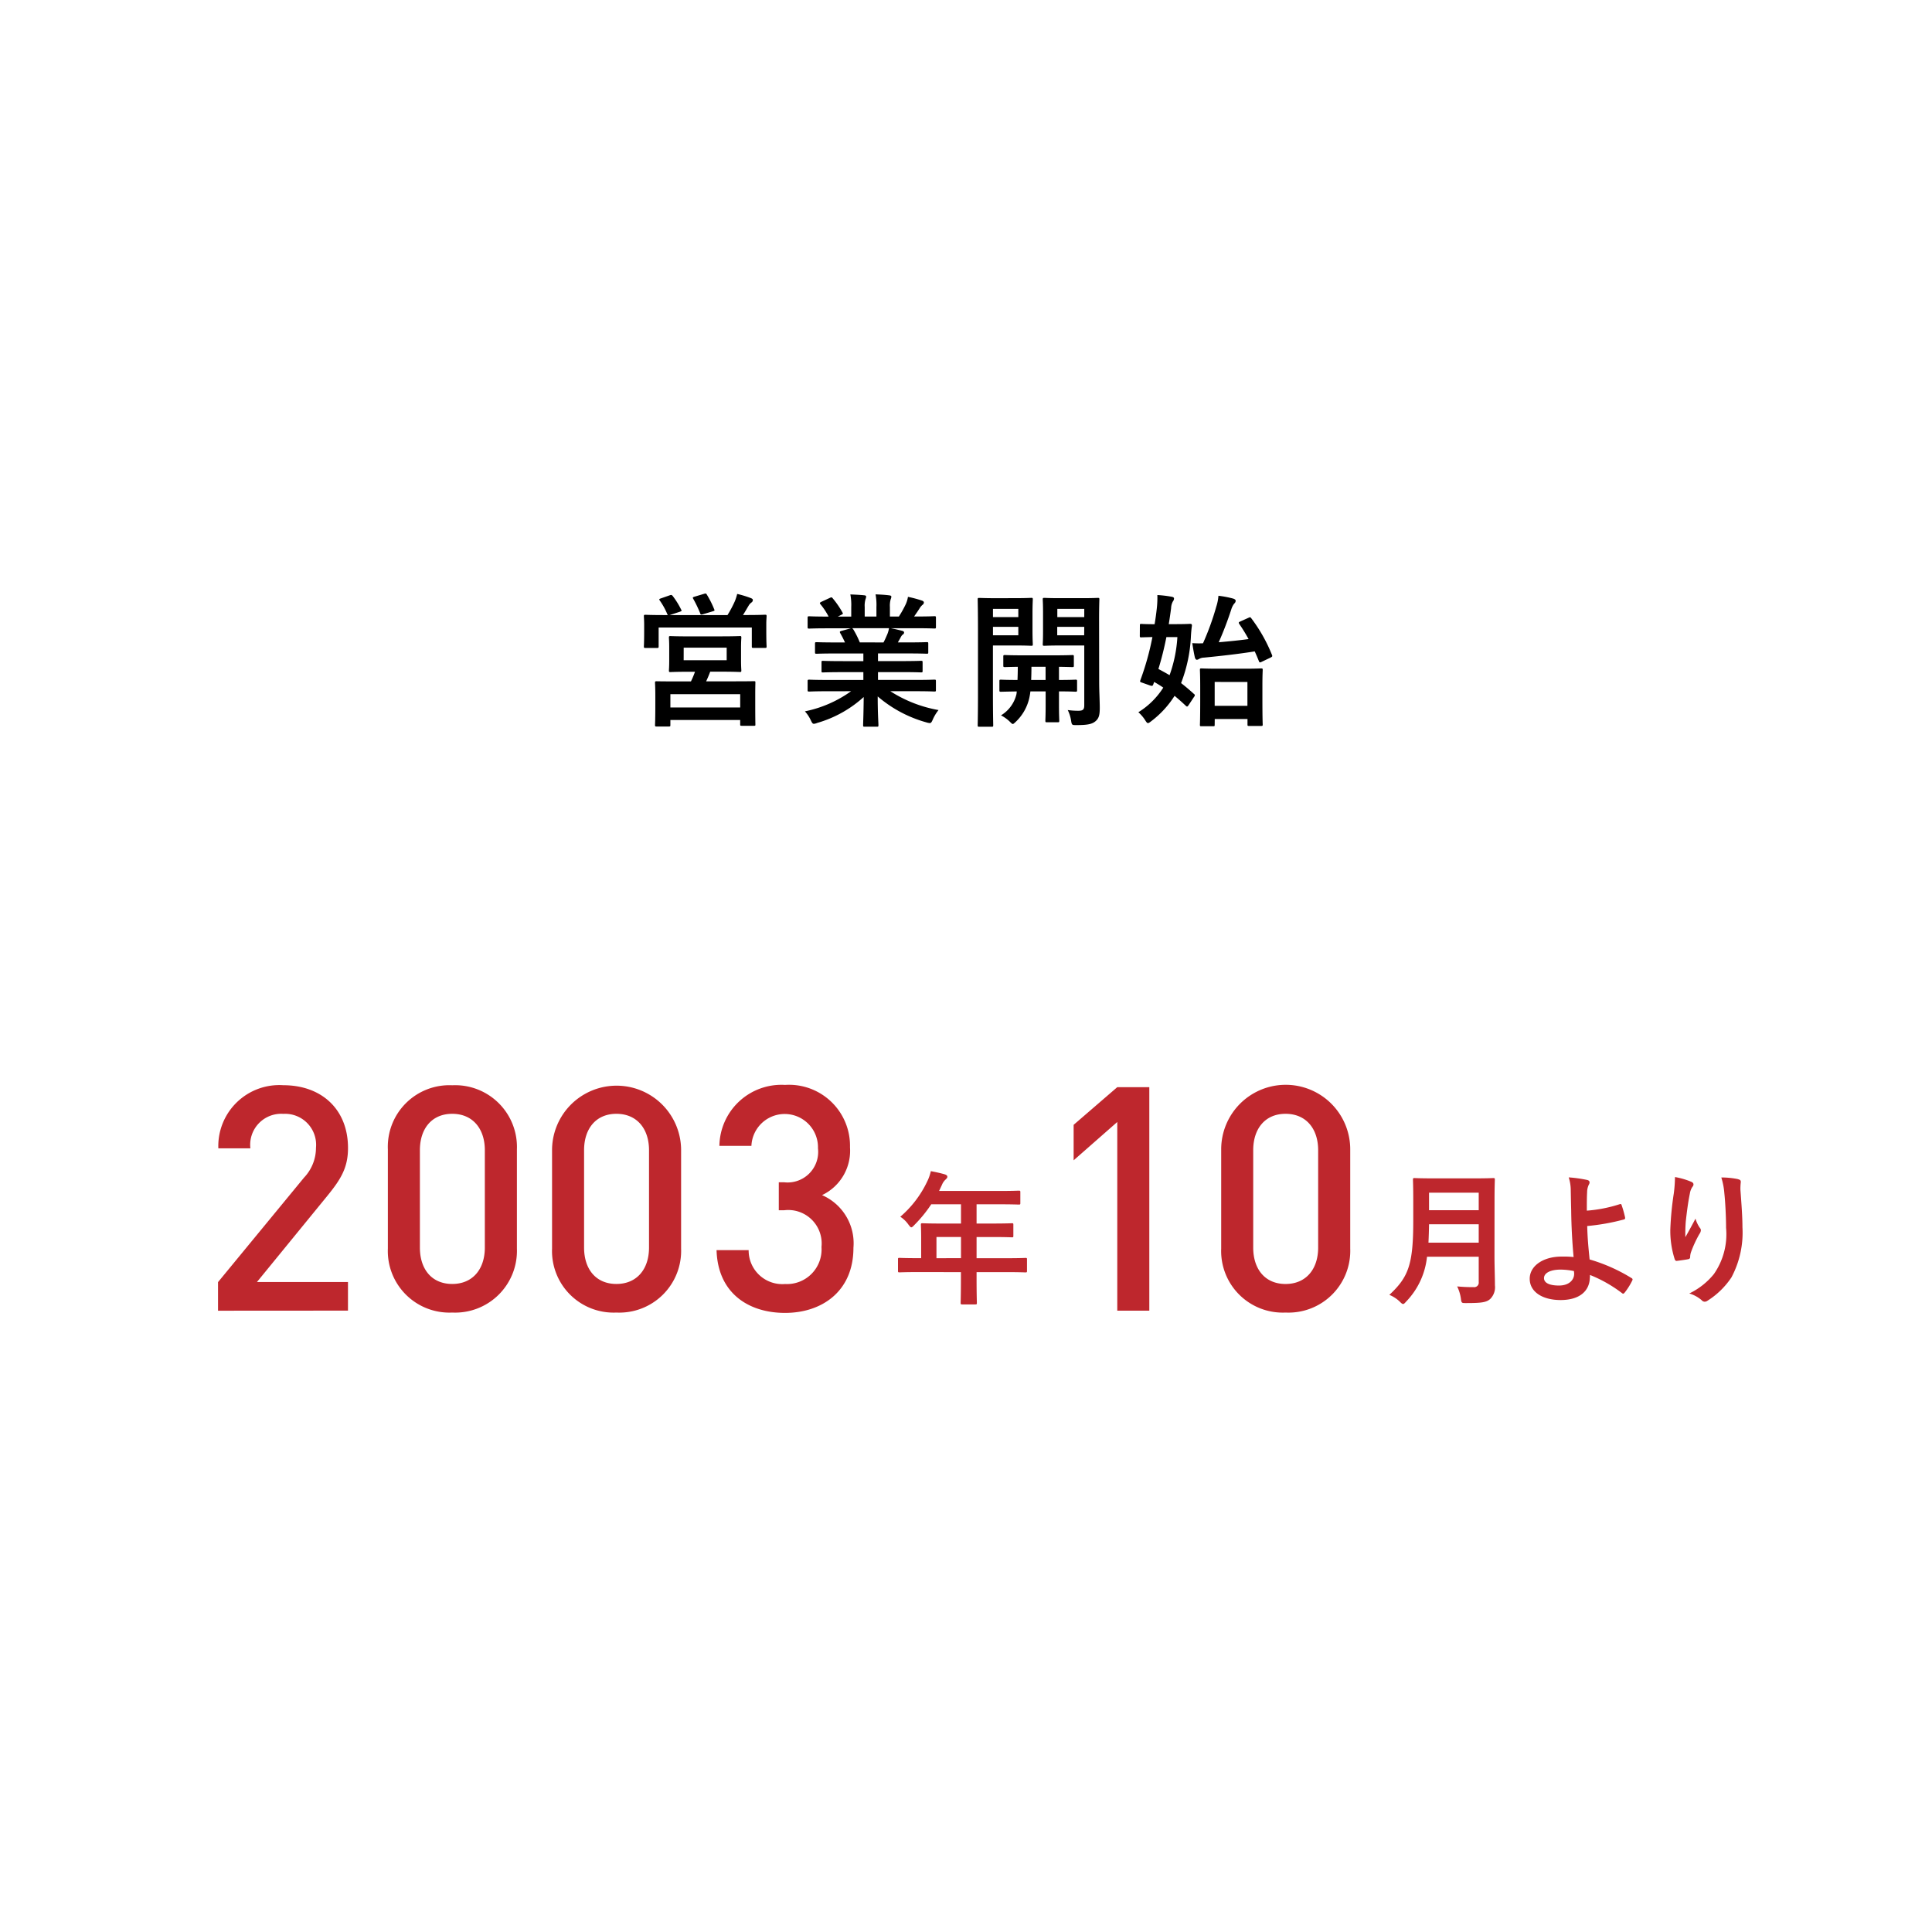 <svg xmlns="http://www.w3.org/2000/svg" width="160" height="160" viewBox="0 0 160 160"><g data-name="レイヤー 1"><path d="M55.446 49.307c.156-.061.192-.035.264.049a6.562 6.562 0 01.7 1.127c.059.107.059.119-.109.179l-.839.276h4.786a9.691 9.691 0 00.611-1.151 4.453 4.453 0 00.192-.6 8.379 8.379 0 011.139.348c.108.046.156.084.156.156a.238.238 0 01-.107.2.863.863 0 00-.252.287c-.168.277-.3.516-.456.756h.24c1.1 0 1.5-.024 1.583-.024.12 0 .132.012.132.133 0 .071-.025.3-.025.635v.527c0 1.057.025 1.248.025 1.321 0 .119-.012.131-.132.131h-.96c-.12 0-.132-.012-.132-.131v-1.557h-7.716v1.549c0 .131-.011.143-.132.143h-.959c-.12 0-.131-.012-.131-.143 0-.072.023-.266.023-1.32v-.432c0-.42-.023-.635-.023-.719 0-.121.011-.133.131-.133.084 0 .48.024 1.583.024h.276a.212.212 0 01-.06-.1 5.86 5.86 0 00-.611-1.1c-.072-.108-.061-.131.084-.18zm4.282 3.393c1.079 0 1.463-.024 1.547-.024.108 0 .12.012.12.143 0 .06-.025.263-.025.816v1.055c0 .553.025.756.025.828 0 .119-.012.133-.12.133-.084 0-.468-.026-1.547-.026h-.912c-.108.3-.228.565-.335.8h2.278c1.176 0 1.595-.012 1.679-.012.12 0 .12.012.12.131 0 .072-.012.36-.012.924v.768c0 1.416.012 1.679.012 1.75 0 .109 0 .121-.12.121h-1.007c-.12 0-.132-.012-.132-.121v-.36h-5.781v.408c0 .12-.012.133-.12.133h-1.02c-.119 0-.132-.013-.132-.133 0-.072.025-.336.025-1.775v-.639c0-.709-.025-1-.025-1.069 0-.119.013-.131.132-.131.084 0 .5.012 1.68.012h1.163a7.891 7.891 0 00.336-.8h-.492c-1.091 0-1.475.026-1.547.026-.107 0-.12-.014-.12-.133 0-.084.024-.275.024-.828v-1.06c0-.553-.024-.756-.024-.816 0-.131.013-.143.12-.143.072 0 .456.024 1.547.024zm-4.21 5.888H61.3v-1.1h-5.782zm1.1-3.91h3.563v-1.041h-3.56zm1.692-5.5c.143-.049.18-.025.239.084a7.881 7.881 0 01.6 1.2c.048.1.036.12-.132.168l-.8.239c-.18.048-.191.037-.239-.1a10.548 10.548 0 00-.564-1.174c-.072-.121-.036-.133.108-.182zm10.228 8.068c-1.079 0-1.439.026-1.511.026-.132 0-.144-.014-.144-.133v-.707c0-.133.012-.145.144-.145.072 0 .432.024 1.511.024H71.5v-.647h-1.69c-1.164 0-1.583.024-1.655.024-.12 0-.12-.012-.12-.133v-.684c0-.13 0-.142.12-.142.072 0 .491.023 1.655.023h1.69v-.634h-2.255c-1.151 0-1.535.023-1.606.023-.132 0-.144-.012-.144-.121v-.707c0-.119.012-.131.144-.131.071 0 .455.023 1.606.023h.733a8.927 8.927 0 00-.384-.755c-.06-.108-.072-.157.084-.2l.779-.216h-1.919c-1.079 0-1.439.023-1.511.023-.132 0-.144-.012-.144-.131v-.744c0-.131.012-.144.144-.144.072 0 .432.025 1.511.025h.084a5.67 5.67 0 00-.683-1.031c-.072-.084-.048-.133.1-.2l.7-.325c.12-.058.156-.046.228.049a7.292 7.292 0 01.8 1.164c.06.108.06.119-.1.2l-.287.145h1.116v-.793a4.64 4.64 0 00-.073-1.043c.372.012.84.037 1.163.072.1.012.145.049.145.108a.664.664 0 01-.048.2 1.864 1.864 0 00-.072.658v.793h.971v-.78a4.77 4.77 0 00-.072-1.057c.36.012.827.037 1.152.084.107.012.156.049.156.107a.578.578 0 01-.049.194 1.9 1.9 0 00-.071.658v.793h.743a8.989 8.989 0 00.552-.984 2.3 2.3 0 00.2-.647 9.993 9.993 0 011.163.311c.108.037.156.1.156.156a.244.244 0 01-.12.2 1.215 1.215 0 00-.2.229c-.155.252-.323.492-.491.732h.168c1.079 0 1.438-.025 1.51-.025.12 0 .132.013.132.144v.744c0 .119-.012.131-.132.131-.072 0-.431-.023-1.51-.023h-2.1c.312.06.588.121.948.216.1.024.155.071.155.143a.206.206 0 01-.131.18.849.849 0 00-.168.252l-.216.384h.78c1.151 0 1.535-.023 1.607-.023.12 0 .131.012.131.131v.707c0 .109-.011.121-.131.121-.072 0-.456-.023-1.607-.023h-2.425v.634h1.907c1.175 0 1.584-.023 1.655-.023.12 0 .132.012.132.142v.684c0 .121-.012.133-.132.133-.071 0-.48-.024-1.655-.024h-1.907v.647h3.155c1.079 0 1.438-.024 1.51-.024.12 0 .132.012.132.145v.707c0 .119-.012.133-.132.133-.072 0-.431-.026-1.51-.026h-2.135a10.871 10.871 0 003.993 1.561 3.431 3.431 0 00-.468.768c-.1.226-.143.31-.263.31a1.309 1.309 0 01-.276-.058 10.469 10.469 0 01-4.03-2.149c0 1.428.06 2.172.06 2.375 0 .121-.012.133-.132.133H71.6c-.108 0-.12-.012-.12-.133 0-.2.036-.9.048-2.326a9.716 9.716 0 01-3.85 2.146.9.9 0 01-.276.073c-.108 0-.156-.084-.264-.313a2.942 2.942 0 00-.479-.719 9.958 9.958 0 003.825-1.668zm4.629-4.041c.109-.2.2-.408.325-.7a2.222 2.222 0 00.131-.48h-3.058c.036.011.06.049.1.095a7.635 7.635 0 01.54 1.08zM84.2 49.536c.792 0 1.139-.024 1.212-.024.107 0 .12.012.12.131 0 .084-.025.42-.025 1.152v1.414c0 .733.025 1.069.025 1.141 0 .119-.013.131-.12.131-.073 0-.42-.024-1.212-.024h-1.97v4.006c0 1.678.024 2.506.024 2.59 0 .121-.011.133-.132.133H81.1c-.12 0-.132-.012-.132-.133 0-.084.024-.912.024-2.59v-5.2c0-1.679-.024-2.531-.024-2.615 0-.119.012-.131.132-.131.084 0 .54.024 1.427.024zm-1.967.886v.684h2.1v-.684zm2.1 1.489h-2.1v.7h2.1zm1 5.347a5.259 5.259 0 01-.084.516 3.9 3.9 0 01-1.14 2.015c-.12.108-.18.168-.228.168-.072 0-.131-.072-.276-.214a3.059 3.059 0 00-.707-.5 2.8 2.8 0 001.283-1.764l.024-.217c-.911.014-1.247.026-1.307.026-.12 0-.132-.012-.132-.145v-.723c0-.121.012-.133.132-.133.06 0 .407.024 1.367.024.012-.3.024-.672.024-1.09-.719.012-1 .024-1.055.024-.132 0-.145-.012-.145-.133v-.731c0-.121.013-.133.145-.133.071 0 .432.024 1.5.024H87.3c1.068 0 1.427-.024 1.5-.024.121 0 .132.012.132.133v.731c0 .121-.011.133-.132.133-.059 0-.359-.012-1.1-.024v1.09c.948 0 1.308-.024 1.367-.024.12 0 .132.012.132.133v.719c0 .133-.012.145-.132.145-.059 0-.419-.026-1.367-.026v1.115c0 .829.024 1.225.024 1.3 0 .131-.011.143-.132.143h-.887c-.12 0-.132-.012-.132-.143 0-.072.023-.468.023-1.3v-1.115zm1.258-.947v-1.09H85.42c0 .406-.011.779-.023 1.09zm4.438.121c0 .84.049 1.607.049 2.193s-.073.866-.349 1.1-.623.324-1.583.324c-.371 0-.384 0-.443-.371a3 3 0 00-.277-.875 6.1 6.1 0 00.876.059c.4 0 .492-.108.492-.467v-4.938h-1.975c-.936 0-1.247.024-1.32.024-.131 0-.143-.012-.143-.131 0-.072.024-.336.024-1.045V50.7c0-.7-.024-.971-.024-1.055 0-.119.012-.131.143-.131.073 0 .384.024 1.32.024h1.763c.936 0 1.259-.024 1.331-.024.121 0 .132.012.132.131 0 .084-.024.588-.024 1.643zm-3.466-6.01v.684h2.231v-.684zm2.231 1.489h-2.239v.7h2.231zm4.606-.122c0-.107.011-.119.12-.119.059 0 .336.024 1.1.024q.108-.648.18-1.3a7.87 7.87 0 00.048-1.115 9.423 9.423 0 011.2.144c.12.024.18.07.18.143a.444.444 0 01-.1.252 1.262 1.262 0 00-.143.552 41.67 41.67 0 01-.193 1.319h.529c.875 0 1.163-.024 1.235-.024.119 0 .155.035.155.145-.048.336-.071.646-.084.875a12.205 12.205 0 01-.815 3.885c.36.277.708.576 1.067.9a.144.144 0 01.072.107.263.263 0 01-.072.145l-.443.672c-.1.142-.132.142-.216.072a18.859 18.859 0 00-.947-.84 7.975 7.975 0 01-1.932 2.1c-.132.1-.2.156-.275.156s-.132-.084-.252-.275a3.105 3.105 0 00-.54-.623 6.473 6.473 0 002.063-2.039q-.342-.236-.756-.469l-.059.168c-.049.144-.073.191-.288.121l-.648-.229c-.192-.06-.192-.084-.133-.24a22.706 22.706 0 00.985-3.537c-.624.012-.865.024-.924.024-.109 0-.12-.012-.12-.133zm2.195.973a26.092 26.092 0 01-.66 2.639c.311.168.624.336.924.515a11.29 11.29 0 00.647-3.154zm6.8-1.6c.132-.06.156-.06.227.036a13.066 13.066 0 011.716 3.035c.048.119.035.144-.12.228l-.708.336c-.168.084-.2.084-.252-.037a15.665 15.665 0 00-.347-.814c-1.332.214-2.843.382-4.2.515a.876.876 0 00-.408.108.386.386 0 01-.191.072c-.049 0-.12-.061-.157-.191-.084-.362-.156-.8-.215-1.188a7.922 7.922 0 00.887.012 21.927 21.927 0 001.1-3.035 3.783 3.783 0 00.179-.9 8.376 8.376 0 011.236.238c.132.049.191.1.191.182a.309.309 0 01-.12.227 1.5 1.5 0 00-.239.468 28 28 0 01-1.044 2.735c.84-.073 1.691-.157 2.471-.264a14.013 14.013 0 00-.768-1.248c-.071-.119-.06-.145.1-.217zm-2.8 8.864c0 .107-.012.119-.132.119h-.959c-.12 0-.132-.012-.132-.119 0-.084.024-.4.024-2.112v-1c0-1.006-.024-1.342-.024-1.426 0-.121.012-.132.132-.132.084 0 .42.023 1.427.023H103c1.007 0 1.355-.023 1.427-.023.132 0 .145.011.145.132 0 .073-.025.42-.025 1.247V57.9c0 1.7.025 2.027.025 2.1 0 .109-.013.121-.145.121h-.983c-.12 0-.132-.012-.132-.121v-.456H100.6zm0-3.551v1.978h2.711v-1.974z"/><path d="M76 105.348c-1.056 0-1.428.023-1.5.023-.119 0-.132-.011-.132-.132v-.948c0-.107.013-.119.132-.119.072 0 .444.024 1.5.024h.287v-1.68c0-.684-.023-1.006-.023-1.078 0-.121.011-.133.143-.133.072 0 .48.024 1.644.024h1.535v-1.594h-2.464a11.069 11.069 0 01-1.4 1.715c-.12.13-.192.191-.252.191s-.12-.072-.24-.229a2.419 2.419 0 00-.671-.646 8.824 8.824 0 002.218-2.9 3.855 3.855 0 00.312-.877c.431.084.828.168 1.151.265.145.047.216.108.216.2s-.06.145-.144.229a1.183 1.183 0 00-.3.432l-.241.515h4.954c1.164 0 1.571-.025 1.643-.025.12 0 .132.014.132.133v.886c0 .121-.012.133-.132.133-.072 0-.479-.023-1.643-.023h-1.849v1.594h1.283c1.176 0 1.571-.024 1.644-.024.107 0 .119.012.119.133v.9c0 .121-.012.133-.119.133-.073 0-.468-.025-1.644-.025h-1.283v1.755h2.543c1.055 0 1.427-.024 1.5-.024.12 0 .132.012.132.119v.948c0 .121-.012.132-.132.132-.072 0-.444-.023-1.5-.023h-2.543v.586c0 1.26.024 1.9.024 1.955 0 .121-.012.133-.132.133H79.7c-.133 0-.144-.012-.144-.133 0-.072.024-.695.024-1.955v-.586zm3.586-1.152v-1.752h-2.032v1.756zm-61.53 4.351v-2.367l7.125-8.658a3.585 3.585 0 00.987-2.469 2.567 2.567 0 00-2.7-2.808 2.57 2.57 0 00-2.733 2.855h-2.653a5.052 5.052 0 015.382-5.227c3.173 0 5.357 2 5.357 5.2 0 1.638-.6 2.6-1.743 4l-5.8 7.1h7.54v2.367zm19.396.153a5.1 5.1 0 01-5.331-5.3v-8.218a5.1 5.1 0 015.331-5.305 5.117 5.117 0 015.356 5.305v8.218a5.117 5.117 0 01-5.356 5.3zm2.7-13.444c0-1.793-1.014-3.015-2.7-3.015s-2.678 1.222-2.678 3.015v8.061c0 1.8.988 3.015 2.678 3.015s2.7-1.22 2.7-3.015zM51.049 108.7a5.1 5.1 0 01-5.33-5.3v-8.218a5.344 5.344 0 0110.687 0v8.218a5.118 5.118 0 01-5.357 5.3zm2.7-13.444c0-1.793-1.013-3.015-2.7-3.015s-2.678 1.222-2.678 3.015v8.061c0 1.8.989 3.015 2.678 3.015s2.7-1.22 2.7-3.015zm11.262 13.473c-2.965 0-5.564-1.586-5.669-5.2H62a2.788 2.788 0 003.016 2.808 2.865 2.865 0 003.016-3.068 2.769 2.769 0 00-3.094-3.041h-.442v-2.316h.442a2.534 2.534 0 002.803-2.812 2.758 2.758 0 00-5.512-.207h-2.652a5.136 5.136 0 015.434-5.045 5.052 5.052 0 015.382 5.174 4.065 4.065 0 01-2.315 3.953 4.347 4.347 0 012.6 4.367c.001 3.567-2.573 5.387-5.667 5.387zm58.756-4.678c0 .828.037 1.74.037 2.4a1.363 1.363 0 01-.384 1.117c-.312.287-.72.347-1.99.347-.373 0-.4.012-.445-.373a3.322 3.322 0 00-.311-1.007 13.6 13.6 0 001.367.06.374.374 0 00.42-.42v-2.1h-4.282a6.27 6.27 0 01-1.727 3.716c-.12.133-.18.2-.252.2s-.143-.06-.275-.193a2.716 2.716 0 00-.865-.562c1.583-1.477 1.98-2.5 1.98-6.141v-1.757c0-1.019-.024-1.558-.024-1.631 0-.132.011-.144.131-.144.084 0 .48.025 1.6.025h3.334c1.115 0 1.5-.025 1.583-.025.12 0 .132.012.132.144 0 .073-.025.612-.025 1.631zm-1.306-1.139v-1.523h-4.114a49.921 49.921 0 01-.048 1.523zm-4.114-4.138v1.451h4.114v-1.451zm15.8.949a.1.1 0 01.145.07 8.785 8.785 0 01.288 1.02c.023.133-.024.156-.1.18a17.782 17.782 0 01-3.034.541c.025.97.084 1.63.2 2.769a14.035 14.035 0 013.478 1.547c.084.049.1.109.049.205a5.467 5.467 0 01-.636 1.008c-.072.07-.109.107-.2.035a11.237 11.237 0 00-2.662-1.512 2.176 2.176 0 01-.013.278c-.048 1.031-.816 1.8-2.423 1.8-1.475 0-2.555-.66-2.555-1.763 0-1.08 1.14-1.836 2.627-1.836a8.141 8.141 0 011.008.037 48.535 48.535 0 01-.2-3.85c-.012-.431-.024-1.043-.036-1.656a3.518 3.518 0 00-.168-1.09 10.988 10.988 0 011.535.215c.132.035.192.108.192.2a.364.364 0 01-.06.182 1.477 1.477 0 00-.144.646c-.024.36-.024.889-.024 1.512a11.664 11.664 0 002.733-.538zm-3.8 5.541a5.615 5.615 0 00-1.1-.121c-.839 0-1.379.275-1.379.707 0 .408.48.613 1.236.613.9 0 1.294-.529 1.259-1.033zm9.671-7.412c.157.059.229.131.229.238a.281.281 0 01-.084.194 1.358 1.358 0 00-.216.562c-.168.816-.265 1.668-.336 2.291a12.129 12.129 0 00-.036 1.32c.264-.468.516-.923.84-1.535a2.488 2.488 0 00.371.78.268.268 0 01.072.191.574.574 0 01-.12.3 9.684 9.684 0 00-.707 1.535 1.435 1.435 0 00-.06.359.169.169 0 01-.157.192c-.143.035-.659.107-.959.144-.084.012-.143-.072-.168-.156a7.706 7.706 0 01-.359-2.436 25.541 25.541 0 01.287-2.986 10.865 10.865 0 00.1-1.367 6.259 6.259 0 011.303.374zm3.9-.2c.239.06.264.121.239.324a4.432 4.432 0 00-.023.551c.084 1.14.168 2.232.168 3.1a7.889 7.889 0 01-.912 4.162 6.6 6.6 0 01-1.979 1.929.409.409 0 01-.24.084.348.348 0 01-.252-.131 2.77 2.77 0 00-1.02-.552 5.9 5.9 0 002.039-1.608 5.762 5.762 0 001.008-3.826c0-.851-.06-2.1-.143-2.865a5.772 5.772 0 00-.252-1.307 6.936 6.936 0 011.366.134zm-51.39 10.893V92.918l-3.614 3.174v-2.939l3.614-3.119h2.653v18.511zm13.936.155a5.1 5.1 0 01-5.33-5.3v-8.218a5.343 5.343 0 0110.686 0v8.218a5.117 5.117 0 01-5.356 5.3zm2.7-13.442c0-1.8-1.014-3.017-2.7-3.017s-2.678 1.222-2.678 3.017v8.059c0 1.8.988 3.017 2.678 3.017s2.7-1.222 2.7-3.017z" fill="#be272d"/></g></svg>